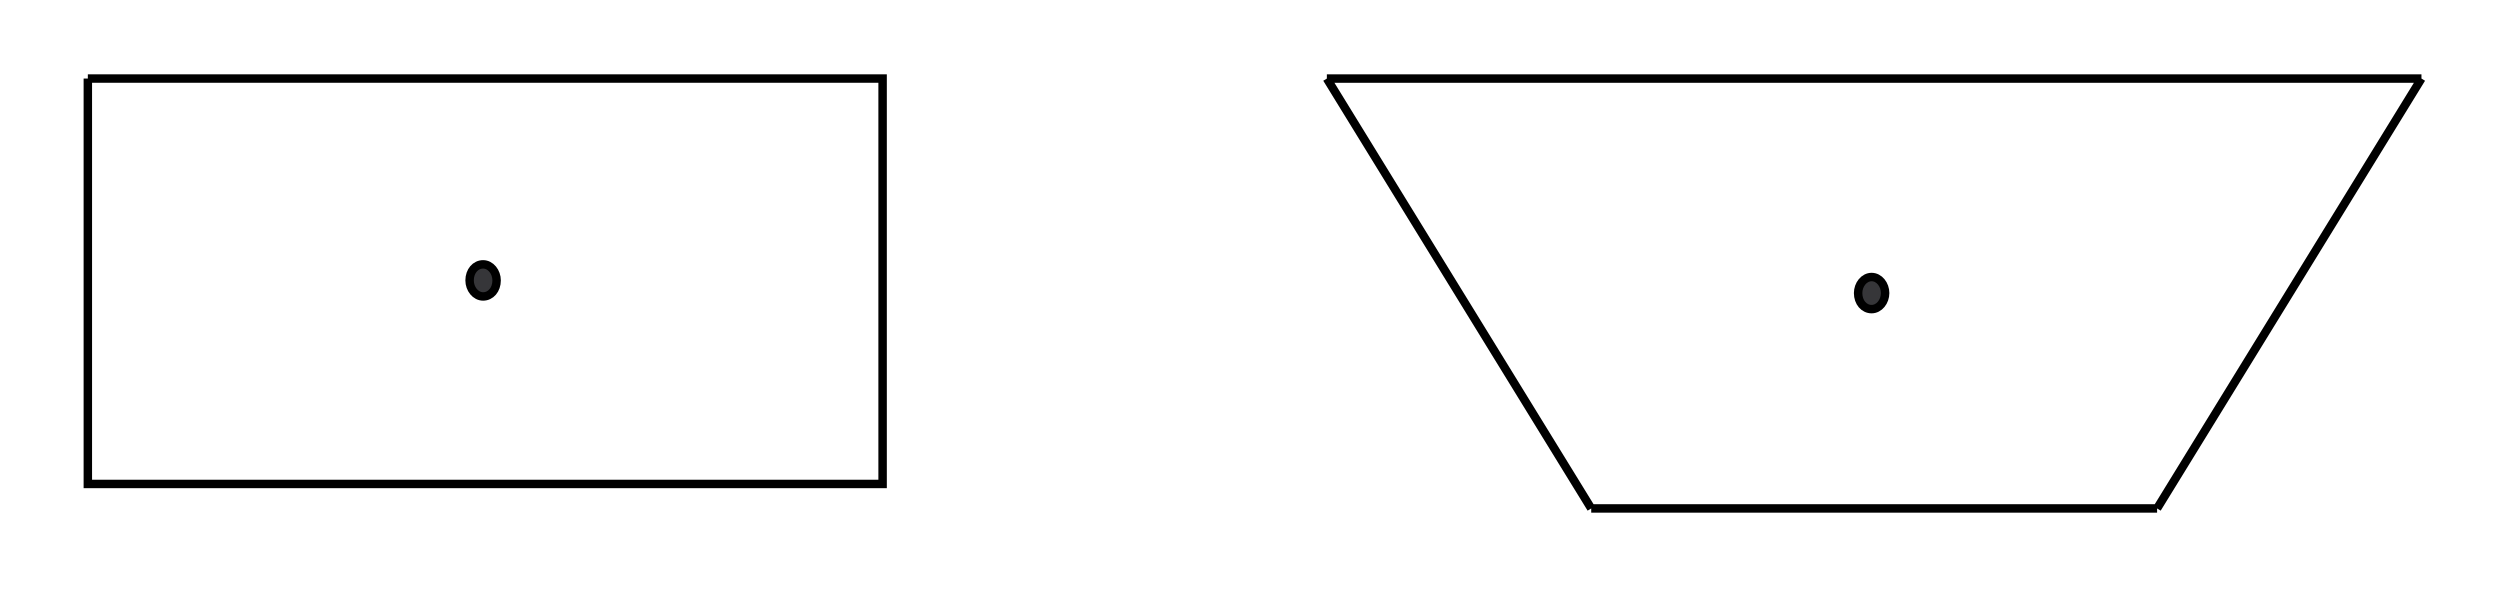 <?xml version="1.0" encoding="utf-8"?>
<!-- Generator: Adobe Illustrator 17.1.0, SVG Export Plug-In . SVG Version: 6.00 Build 0)  -->

<svg version="1.1" id="Layer_1" xmlns="http://www.w3.org/2000/svg" xmlns:xlink="http://www.w3.org/1999/xlink" x="0px" y="0px"
	 width="296px" height="70px" viewBox="158 361 296 70" enable-background="new 158 361 296 70" xml:space="preserve">
<g>
	<rect x="158" y="361" fill="#FFFFFF" width="296" height="70"/>
	<polyline fill="none" stroke="#000000" stroke-miterlimit="10" points="168.4,370.3 262.5,370.3 262.5,418.3 168.4,418.3 
		168.4,370.3 	"/>
	<path fill="#363639" stroke="#000000" stroke-miterlimit="10" d="M216.8,394.2L216.8,394.2c0,1.1-0.7,1.9-1.6,1.9
		c-0.9,0-1.6-0.9-1.6-1.9c0-1.1,0.7-1.9,1.6-1.9C216.1,392.3,216.8,393.2,216.8,394.2L216.8,394.2z"/>
	<path fill="none" stroke="#000000" stroke-miterlimit="10" d="M315.1,370.3l31.3,50.9 M444.7,370.3l-31.3,50.9 M346.4,421.2h67
		 M315.1,370.3h129.6"/>
	<path fill="#363639" stroke="#000000" stroke-miterlimit="10" d="M381.2,395.7L381.2,395.7c0,1-0.7,1.9-1.6,1.9s-1.6-0.8-1.6-1.9
		c0-1,0.7-1.9,1.6-1.9S381.2,394.7,381.2,395.7L381.2,395.7z"/>
</g>
</svg>
